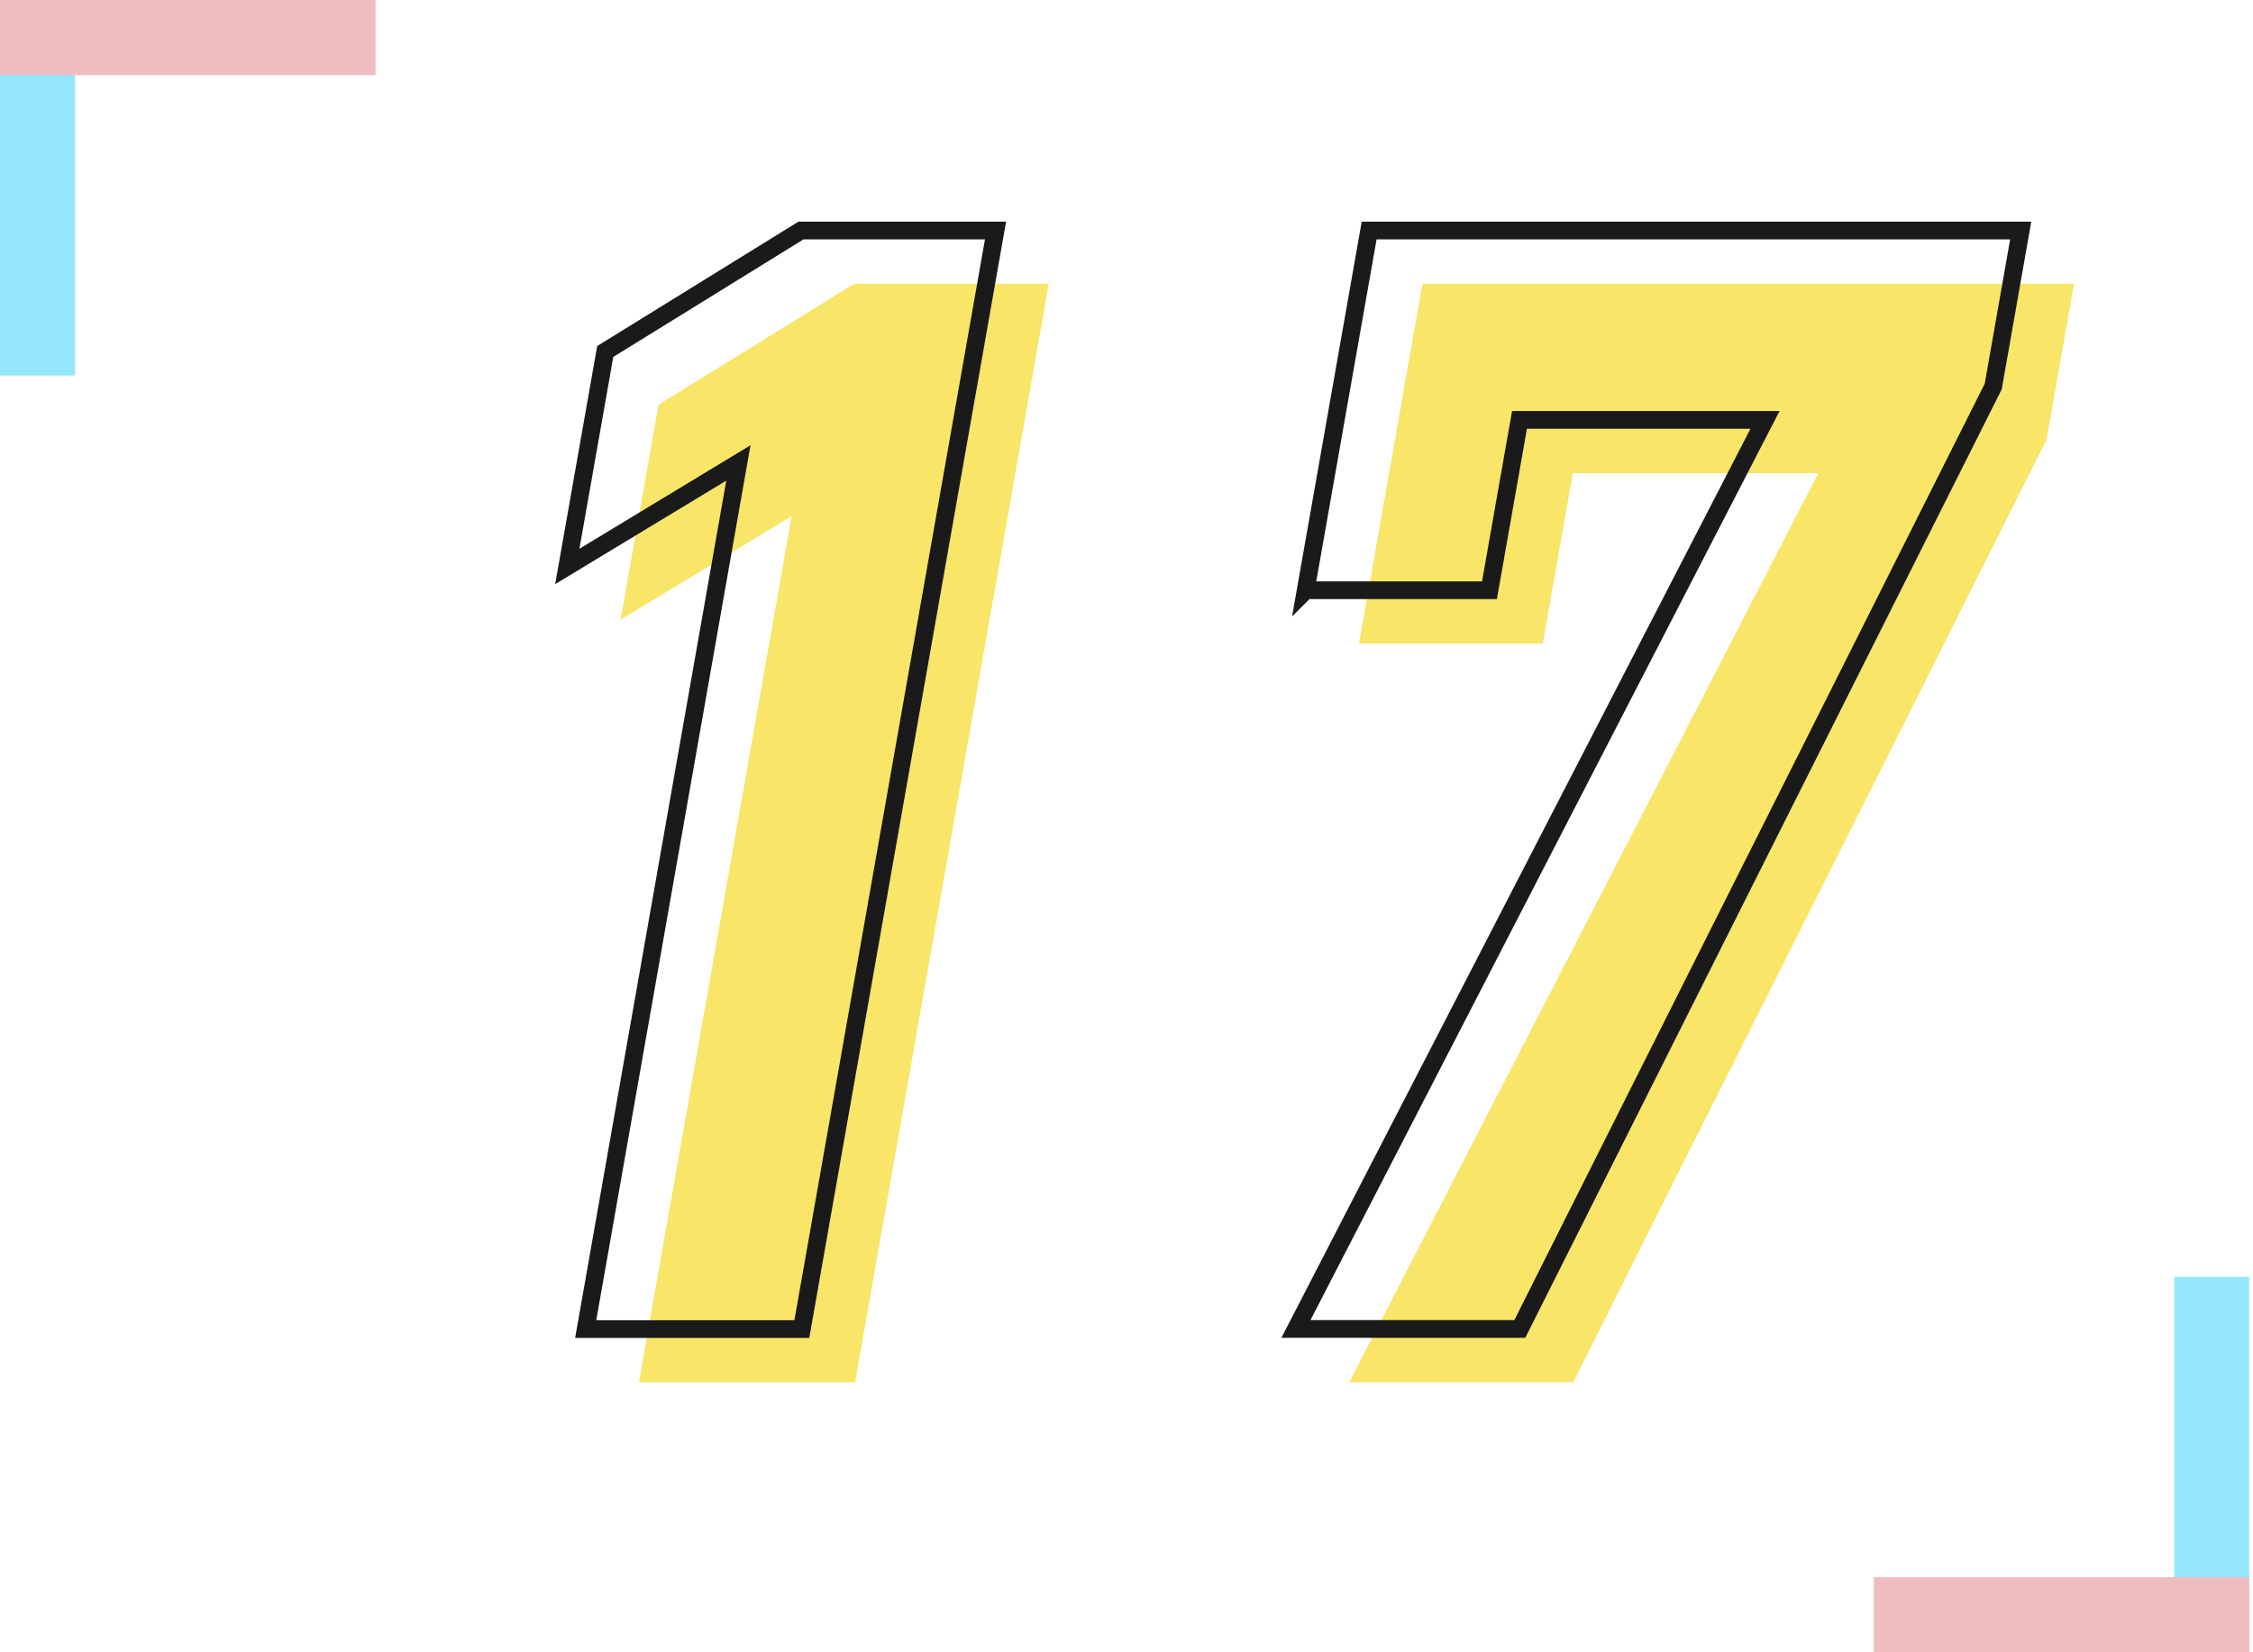 <?xml version="1.0" encoding="UTF-8"?><svg xmlns="http://www.w3.org/2000/svg" viewBox="0 0 300 220"><defs><style>.cls-1{fill:#95e7fc;}.cls-1,.cls-2{mix-blend-mode:multiply;}.cls-3{isolation:isolate;}.cls-4{fill:#f9e568;}.cls-2{fill:#efbdc0;}.cls-5{fill:none;stroke:#1a1a1a;stroke-miterlimit:10;stroke-width:2.36px;}</style></defs><g class="cls-3"><g id="p01"><path class="cls-4" d="M113.86,184.05h-28.78l20.33-115.32-22.78,13.78,5.05-28.62,26.07-16.11h25.9l-25.79,146.27Z"/><path class="cls-4" d="M180.96,85.69l8.45-47.91h86.76l-3.66,20.77-63.04,125.49h-29.81l62.46-121.04h-32.69l-4,22.68h-24.46Z"/><path class="cls-5" d="M106.77,176.96h-28.78l20.33-115.32-22.78,13.78,5.05-28.62,26.07-16.11h25.9l-25.79,146.27Z"/><path class="cls-5" d="M173.86,78.6l8.45-47.91h86.76l-3.66,20.77-63.04,125.49h-29.81l62.46-121.04h-32.69l-4,22.68h-24.46Z"/><rect class="cls-1" width="10" height="50"/><rect class="cls-2" x="20" y="-20" width="10" height="50" transform="translate(20 30) rotate(-90)"/><rect class="cls-1" x="289.5" y="170" width="10" height="50" transform="translate(589 390) rotate(-180)"/><rect class="cls-2" x="269.5" y="190" width="10" height="50" transform="translate(489.5 -59.5) rotate(90)"/></g></g></svg>